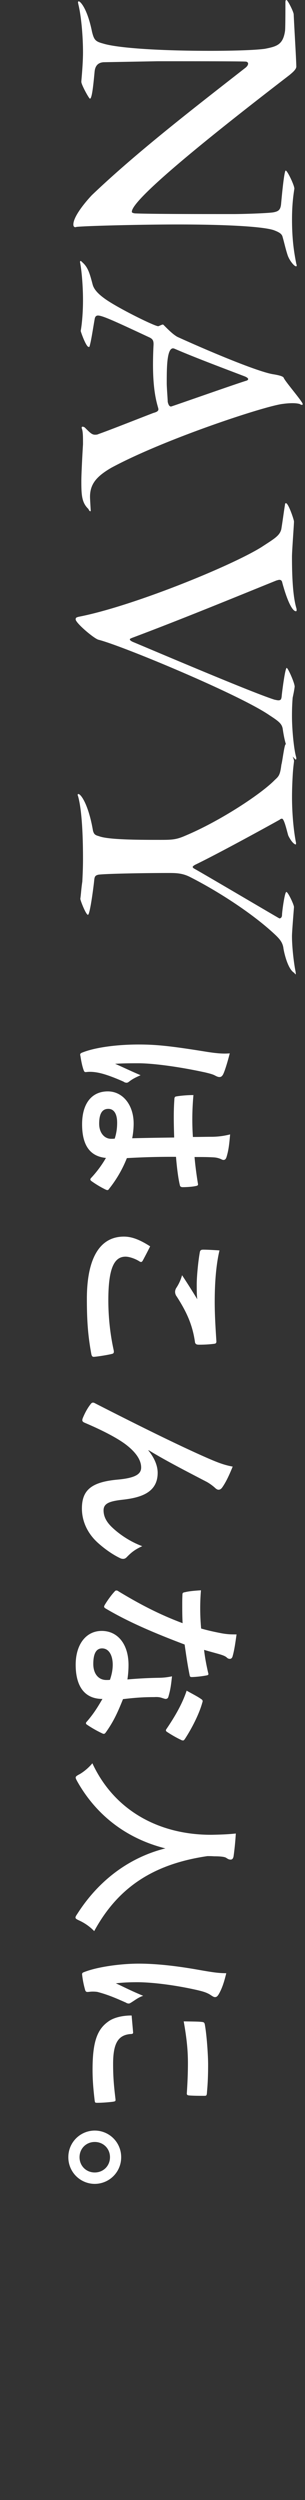 <svg width="28" height="229" viewBox="0 0 28 229" fill="none" xmlns="http://www.w3.org/2000/svg"><rect x="0" y="0" width="28" height="229" fill="#333333" stroke="none"/><path d="M12.134 104.263c1.296-.034 2.526-.051 3.856-.068-.034-1.145-.068-2.323.017-3.468 0-.219.05-.287.219-.303.404-.068 1.01-.118 1.532-.118a24.352 24.352 0 00-.05 3.839c.606 0 1.144-.017 1.767-.017a6.927 6.927 0 001.65-.219c-.084.977-.151 1.482-.32 2.038-.05.185-.134.303-.286.303-.084 0-.134-.034-.286-.101a1.886 1.886 0 00-.59-.135c-.572-.034-1.01-.034-1.784-.034.067.792.185 1.667.303 2.391.05.202-.017.236-.202.27-.303.067-.842.101-1.196.101-.151 0-.235-.068-.252-.185-.152-.607-.286-1.718-.354-2.594a70.81 70.81 0 00-4.512.118 11.01 11.01 0 01-1.617 2.795c-.1.152-.151.169-.337.085a9.132 9.132 0 01-1.296-.775c-.068-.05-.101-.101-.101-.151 0-.051.033-.102.084-.152a10 10 0 001.347-1.819c-1.414-.134-2.189-1.094-2.189-3.081 0-1.936.91-3.014 2.357-3.014 1.381 0 2.375 1.246 2.375 2.947 0 .437-.05.943-.135 1.347zm-1.6.033c.169-.538.22-.993.22-1.464 0-.792-.287-1.263-.81-1.263-.521 0-.841.37-.841 1.364 0 .841.488 1.38 1.095 1.38.117 0 .201 0 .336-.017zm10.558-7.813c-.169.674-.438 1.583-.606 1.92-.101.185-.202.253-.337.253-.118 0-.236-.05-.37-.118-.203-.118-.438-.185-.927-.303-2.542-.556-4.9-.842-6.129-.842-.673 0-1.448 0-2.155.05.774.337 1.498.69 2.34 1.044-.538.236-.774.37-1.06.59-.085.067-.152.1-.236.1a.489.489 0 01-.27-.1c-1.33-.59-2.07-.792-2.559-.86-.471-.067-.724-.033-.892-.016-.118.017-.169-.05-.22-.202-.117-.32-.218-.808-.285-1.263-.051-.185-.034-.252.202-.337 1.195-.471 3.199-.724 5.135-.724 1.617 0 2.964.135 6.382.69.59.085 1.313.186 1.987.119zm-7.308 17.681c-.219.437-.438.858-.674 1.296-.084.152-.168.169-.303.084-.387-.252-.943-.437-1.28-.437-1.06 0-1.582 1.094-1.582 3.99 0 1.634.185 3.183.488 4.563.05.236 0 .32-.151.354-.32.084-1.23.236-1.65.269-.152.017-.22-.084-.253-.286-.286-1.566-.404-2.879-.404-5.018 0-3.771 1.212-5.708 3.401-5.708.69 0 1.415.253 2.408.893zm6.365.37c-.303 1.28-.438 2.896-.438 4.732 0 1.229.084 2.492.152 3.569.017.169-.05.236-.186.253-.387.05-.858.084-1.43.084-.237 0-.338-.084-.354-.286-.236-1.6-.792-2.762-1.667-4.126a.715.715 0 01-.152-.42c0-.118.034-.236.101-.354a4.02 4.02 0 00.539-1.179 71.82 71.82 0 011.398 2.206c-.051-.37-.051-.892-.051-1.381 0-.64.118-2.003.286-2.946.034-.152.101-.219.303-.219.404 0 .893.033 1.499.067zm-6.5 18.303l-.033.017c.555.674.858 1.398.858 2.054 0 1.819-1.566 2.274-3.182 2.459-1.23.134-1.785.336-1.785.976 0 .607.303 1.112.808 1.583.623.589 1.6 1.28 2.745 1.701-.758.337-1.095.673-1.398.976-.118.135-.235.186-.353.186a.59.59 0 01-.286-.068c-.708-.336-1.482-.892-2.088-1.448-.91-.842-1.415-1.936-1.415-3.098 0-1.701.893-2.425 3.267-2.644 1.684-.151 2.172-.522 2.172-1.111 0-.724-.539-1.448-1.431-2.122-.809-.606-2.19-1.313-3.738-1.97-.236-.101-.27-.185-.202-.404.185-.454.42-.909.724-1.296.067-.101.151-.152.219-.152.067 0 .151.034.235.084 4.816 2.459 8.032 4.008 10.137 4.934 1.111.488 1.7.707 2.458.842-.32.791-.623 1.431-.943 1.886-.1.151-.219.235-.353.235-.101 0-.22-.067-.337-.185a4.418 4.418 0 00-.724-.522c-2.071-1.077-3.84-1.987-5.355-2.913zm-1.953 20.998a39.907 39.907 0 012.896-.152 5.928 5.928 0 001.196-.135c-.084.825-.152 1.263-.32 1.836-.034.151-.118.235-.27.235-.033 0-.151-.033-.353-.101-.202-.067-.404-.084-.69-.067-.994 0-1.718.051-2.863.185-.488 1.213-.859 2.038-1.566 3.031-.118.168-.185.185-.354.101a10.323 10.323 0 01-1.363-.774c-.085-.051-.118-.101-.118-.152 0-.05.033-.101.1-.168.64-.741 1.011-1.364 1.415-2.055-1.684 0-2.458-1.212-2.458-3.132 0-1.852.943-3.098 2.39-3.098 1.466 0 2.46 1.213 2.46 3.115 0 .32-.018.792-.102 1.331zm-1.6.033c.135-.404.253-.859.253-1.381 0-.841-.337-1.498-.977-1.498-.538 0-.808.471-.808 1.431 0 .909.488 1.465 1.196 1.465.151 0 .235 0 .337-.017zm8.639-2.744c.067.656.218 1.431.37 2.088.05.151.05.218-.135.252a9.184 9.184 0 01-1.364.152c-.151 0-.185-.068-.202-.202-.185-.91-.303-1.735-.454-2.779-2.846-1.077-5.17-2.071-7.224-3.283-.118-.068-.168-.118-.168-.185 0-.051.033-.118.084-.202.236-.388.59-.876.859-1.162.067-.085.117-.118.185-.118.05 0 .118.017.202.084 2.088 1.263 3.856 2.155 5.876 2.913-.033-.64-.033-1.162-.033-1.684 0-.37 0-.505.017-.926 0-.168.05-.202.269-.236.32-.084.876-.134 1.431-.168a20.076 20.076 0 00.017 3.502c.707.202 1.28.32 1.886.438.59.101.842.101 1.364.101-.101.724-.202 1.448-.354 1.97-.033.169-.134.27-.252.27-.135 0-.22-.051-.32-.152-.135-.101-.287-.168-.623-.269-.404-.118-.926-.253-1.431-.404zm-1.6 3.738c.505.286 1.01.538 1.313.757.169.101.185.186.118.354-.27.993-.943 2.324-1.583 3.3-.067.101-.118.152-.185.152a.4.4 0 01-.202-.068c-.37-.168-.892-.471-1.246-.707-.084-.05-.118-.101-.118-.151 0-.051.017-.084.068-.152.673-.993 1.414-2.206 1.835-3.485zm-8.487 22.024a4.589 4.589 0 00-1.313-.943c-.286-.135-.404-.185-.404-.303 0-.084.067-.185.202-.387 2.071-3.216 4.95-5.17 8.049-5.944-3.553-.893-6.315-3.014-8.066-6.096-.1-.185-.168-.303-.168-.387 0-.118.118-.185.404-.337a4.634 4.634 0 001.128-.976c2.054 4.428 6.264 6.583 10.979 6.55.74-.017 1.448-.034 2.189-.118a26.143 26.143 0 01-.203 2.071c-.033.219-.134.32-.269.32-.185 0-.286-.084-.42-.168-.17-.101-.573-.135-1.112-.135-.202-.017-.404-.017-.606-.017-4.934.724-8.2 2.846-10.39 6.87zm12.124 3.856c-.185.758-.354 1.297-.623 1.802-.152.286-.253.387-.404.387-.118 0-.169-.034-.505-.253-.303-.168-.54-.252-1.196-.404-2.088-.471-4.159-.707-5.439-.707-.825 0-1.38.034-1.97.101.775.354 1.33.657 2.51 1.145-.422.135-.691.354-1.062.589-.084.051-.185.118-.252.118a.462.462 0 01-.27-.084c-.875-.387-1.6-.707-2.542-.96-.101-.033-.286-.05-.522-.05-.202 0-.337.034-.472.034-.118 0-.185-.068-.219-.219a8.368 8.368 0 01-.269-1.381c-.017-.118.067-.185.185-.219 1.179-.471 3.317-.775 5.018-.775 1.515 0 3.35.186 5.523.573 1.246.219 1.802.303 2.509.303zm-8.689 3.873l.135 1.532c.017.135-.067.168-.252.168-1.162.102-1.583.91-1.583 2.745 0 1.263.084 2.088.219 3.216.016.169 0 .202-.22.236-.353.05-1.01.101-1.447.101-.202 0-.22 0-.253-.286-.135-1.145-.185-1.954-.185-2.745 0-2.492.404-3.654 1.397-4.378.54-.421 1.398-.589 2.19-.589zm4.782.539c.943.016 1.364.016 1.65.05.203.017.253.068.287.236.185.993.303 2.879.303 3.654 0 1.01-.034 1.785-.101 2.492-.017.353-.05.387-.219.387-.505 0-.96 0-1.431-.034-.152-.016-.22-.067-.202-.218.067-1.011.1-1.886.1-2.745 0-1.128-.1-2.223-.387-3.822zm-5.741 12.443a2.43 2.43 0 01-2.425 2.442 2.43 2.43 0 01-2.425-2.442 2.429 2.429 0 012.425-2.441 2.429 2.429 0 012.425 2.441zm-1.027 0c0-.791-.607-1.397-1.398-1.397-.792 0-1.398.606-1.398 1.397s.606 1.398 1.398 1.398c.791 0 1.398-.607 1.398-1.398z" fill="#fff"/><g clip-path="url(#clip0_364_1235)" fill="#fff"><path d="M7.467 7.478c0-.122.153-1.562.153-2.699 0-1.408-.153-3.281-.427-4.382 0-.063-.031-.122-.031-.154 0-.09.031-.122.063-.122.153 0 .795.673 1.222 2.79.184.735.305.889 1.006 1.074 1.25.397 4.942.672 9.884.672 1.343 0 3.814-.031 4.973-.185 1.096-.216 1.676-.365 1.86-1.656.032-.339.032-2.117.032-2.636 0-.09.031-.185.09-.185.12 0 .669 1.101.669 1.318.09 1.9.216 3.8.242 4.78 0 .275-.395.582-.61.767-3.936 3.032-14.49 11.156-14.49 12.533 0 .09.09.121.275.153 1.402.063 6.528.063 9.03.063.822 0 2.96-.063 3.661-.153.49-.09.67-.217.733-.736.031-.338.274-3.096.427-3.096.152 0 .795 1.35.795 1.656-.09.583-.216 1.44-.216 2.821 0 1.99.216 3.155.395 4.076a.328.328 0 01.032.153c0 .063-.032.063-.063.063-.153 0-.58-.492-.764-1.01-.21-.646-.305-1.134-.458-1.657-.063-.275-.243-.429-.822-.645-.917-.307-3.994-.52-8.815-.52-3.293 0-8.235.122-9.24.217-.064 0-.09.032-.154.032-.12 0-.184-.09-.184-.244 0-.857 1.465-2.45 1.707-2.699 4.21-4.017 9.642-8.182 14.03-11.612.216-.154.306-.307.306-.429 0-.09-.09-.185-.242-.185-.611-.032-4.942-.032-8.056-.032l-4.973.09c-.458.032-.764.276-.822.858-.121 1.286-.243 2.482-.427 2.482-.09 0-.79-1.286-.79-1.534v-.032.005zm7.018 29.759c-.458-1.562-.49-3.493-.395-5.547.031-.428-.032-.613-.337-.767-3.02-1.408-4.331-2.022-4.758-2.022-.153 0-.274.09-.306.339-.12.645-.305 1.931-.458 2.45 0 .064-.031.09-.09.09-.242 0-.732-1.407-.732-1.47.09-.46.211-1.535.211-2.821 0-1.287-.121-2.636-.242-3.308 0-.064-.032-.122-.032-.186 0-.063.032-.09.063-.09.032 0 .09.063.184.154.517.46.67 1.1.917 2.022.121.428.49.826 1.038 1.227 1.096.826 4.636 2.573 4.973 2.573.063 0 .337-.154.427-.154.031 0 .063.032.121.09.364.366.822.826 1.222 1.043 2.898 1.318 7.503 3.25 8.846 3.43.517.09.885.185.916.339.216.428 1.739 2.175 1.739 2.391 0 .032-.032.064-.063.064-.063 0-.09 0-.184-.064-.153-.063-.427-.09-.7-.09-.306 0-.643.032-.854.063-1.555.154-10.89 3.218-15.774 5.854-1.375.799-1.954 1.503-1.954 2.667 0 .185.063 1.196.063 1.196 0 .09 0 .122-.032.122-.063 0-.121-.09-.184-.217-.611-.582-.642-1.286-.642-2.572 0-.704.12-2.848.152-3.34 0-.704 0-1.101-.09-1.408-.031-.063-.031-.09-.031-.122 0-.063.031-.09.09-.09a.37.37 0 01.242.122c.427.428.611.614.885.614.09 0 .216 0 .337-.064 1.038-.365 3.356-1.286 5.032-1.931.337-.09.458-.185.458-.339a.884.884 0 00-.063-.243l.005-.005zm1.402-5.33c-.58 0-.58 1.837-.58 3.218 0 .365.09 1.471.09 1.683.063.276.153.43.305.43.063 0 5.796-2.023 6.897-2.361.12-.032.184-.09.184-.154 0-.063-.09-.153-.306-.243-1.923-.736-4.636-1.747-6.47-2.546l-.12-.032v.005zm9.942 16.545c.121-.735.242-1.683.337-2.238 0-.09.031-.122.09-.122.215 0 .732 1.503.732 1.683 0 .276-.184 2.699-.184 3.218 0 2.207.121 3.737.395 4.69.031.09.031.153.031.216s-.031.09-.062.09c-.306 0-.764-.826-1.25-2.604-.03-.185-.12-.275-.273-.275-.063 0-.153.031-.274.063-3.72 1.503-8.635 3.525-13.209 5.24-.152.063-.242.09-.242.153s.063.122.242.217c2.93 1.227 10.922 4.626 13.024 5.303.153.031.274.063.369.063.242 0 .274-.122.305-.366 0-.122.306-2.604.459-2.604.12 0 .732 1.381.732 1.715-.032.276-.09.582-.184 1.011-.032.397-.063.92-.063 1.656 0 1.35.184 3.065.368 3.737.031.09.031.154.031.185 0 .063-.03.09-.062.09 0 0-.063-.031-.122-.121-.426-.429-.795-.8-1.069-2.726-.09-.429-.337-.645-1.19-1.196-2.745-1.9-13.604-6.404-15.711-6.928-.395-.09-2.103-1.534-2.103-1.868 0-.154.063-.185.306-.244 4.879-.948 13.94-4.626 16.748-6.373 1.222-.798 1.676-1.042 1.829-1.656v-.009z"/><path d="M27.172 77.26c0 .063 0 .09-.031.09-.09 0-.364-.184-.67-.798-.09-.244-.368-1.562-.58-1.562a.277.277 0 00-.21.09c-1.434.8-5.738 3.155-7.782 4.139-.152.09-.21.154-.21.185 0 .063.062.122.183.185 1.25.704 7.75 4.536 7.777 4.536.121 0 .243-.09.243-.339 0-.248.242-2.085.395-2.085.153 0 .7 1.165.7 1.381 0 .09-.183 2.239-.183 2.668 0 1.042.184 2.572.337 3.28 0 .064.031.217 0 .217-.032 0-.063-.063-.153-.153-.643-.397-.975-2.176-.975-2.297-.09-.492-.337-.768-.643-1.075-1.98-1.9-5.215-4.016-7.929-5.393-.67-.338-1.222-.365-1.923-.365-2.318 0-5.764.063-6.47.153-.305.063-.363.185-.394.46-.063.646-.396 3.218-.58 3.218-.184 0-.7-1.317-.7-1.47.062-.398.089-.98.183-1.563.032-.645.063-1.317.063-2.085 0-2.942-.184-4.81-.458-5.763-.031-.063-.031-.09-.031-.122 0-.031.031-.063.062-.063.243 0 .944 1.011 1.344 3.371.09.307.184.398.548.492.853.339 3.783.339 5.705.339 1.038 0 1.434-.032 2.256-.397 3.14-1.318 6.923-3.8 8.176-5.087.364-.338.49-.428.611-1.408.09-.275.274-1.868.396-1.868.031 0 .763 1.164.763 1.561-.031.276-.09.704-.121 1.287-.031.55-.063 1.254-.063 1.99 0 1.715.184 3.308.369 4.197v.063l-.005-.009z"/></g><defs><clipPath id="clip0_364_1235"><path fill="#fff" transform="rotate(90 13.892 13.892)" d="M0 0h89.243v21.048H0z"/></clipPath></defs></svg>